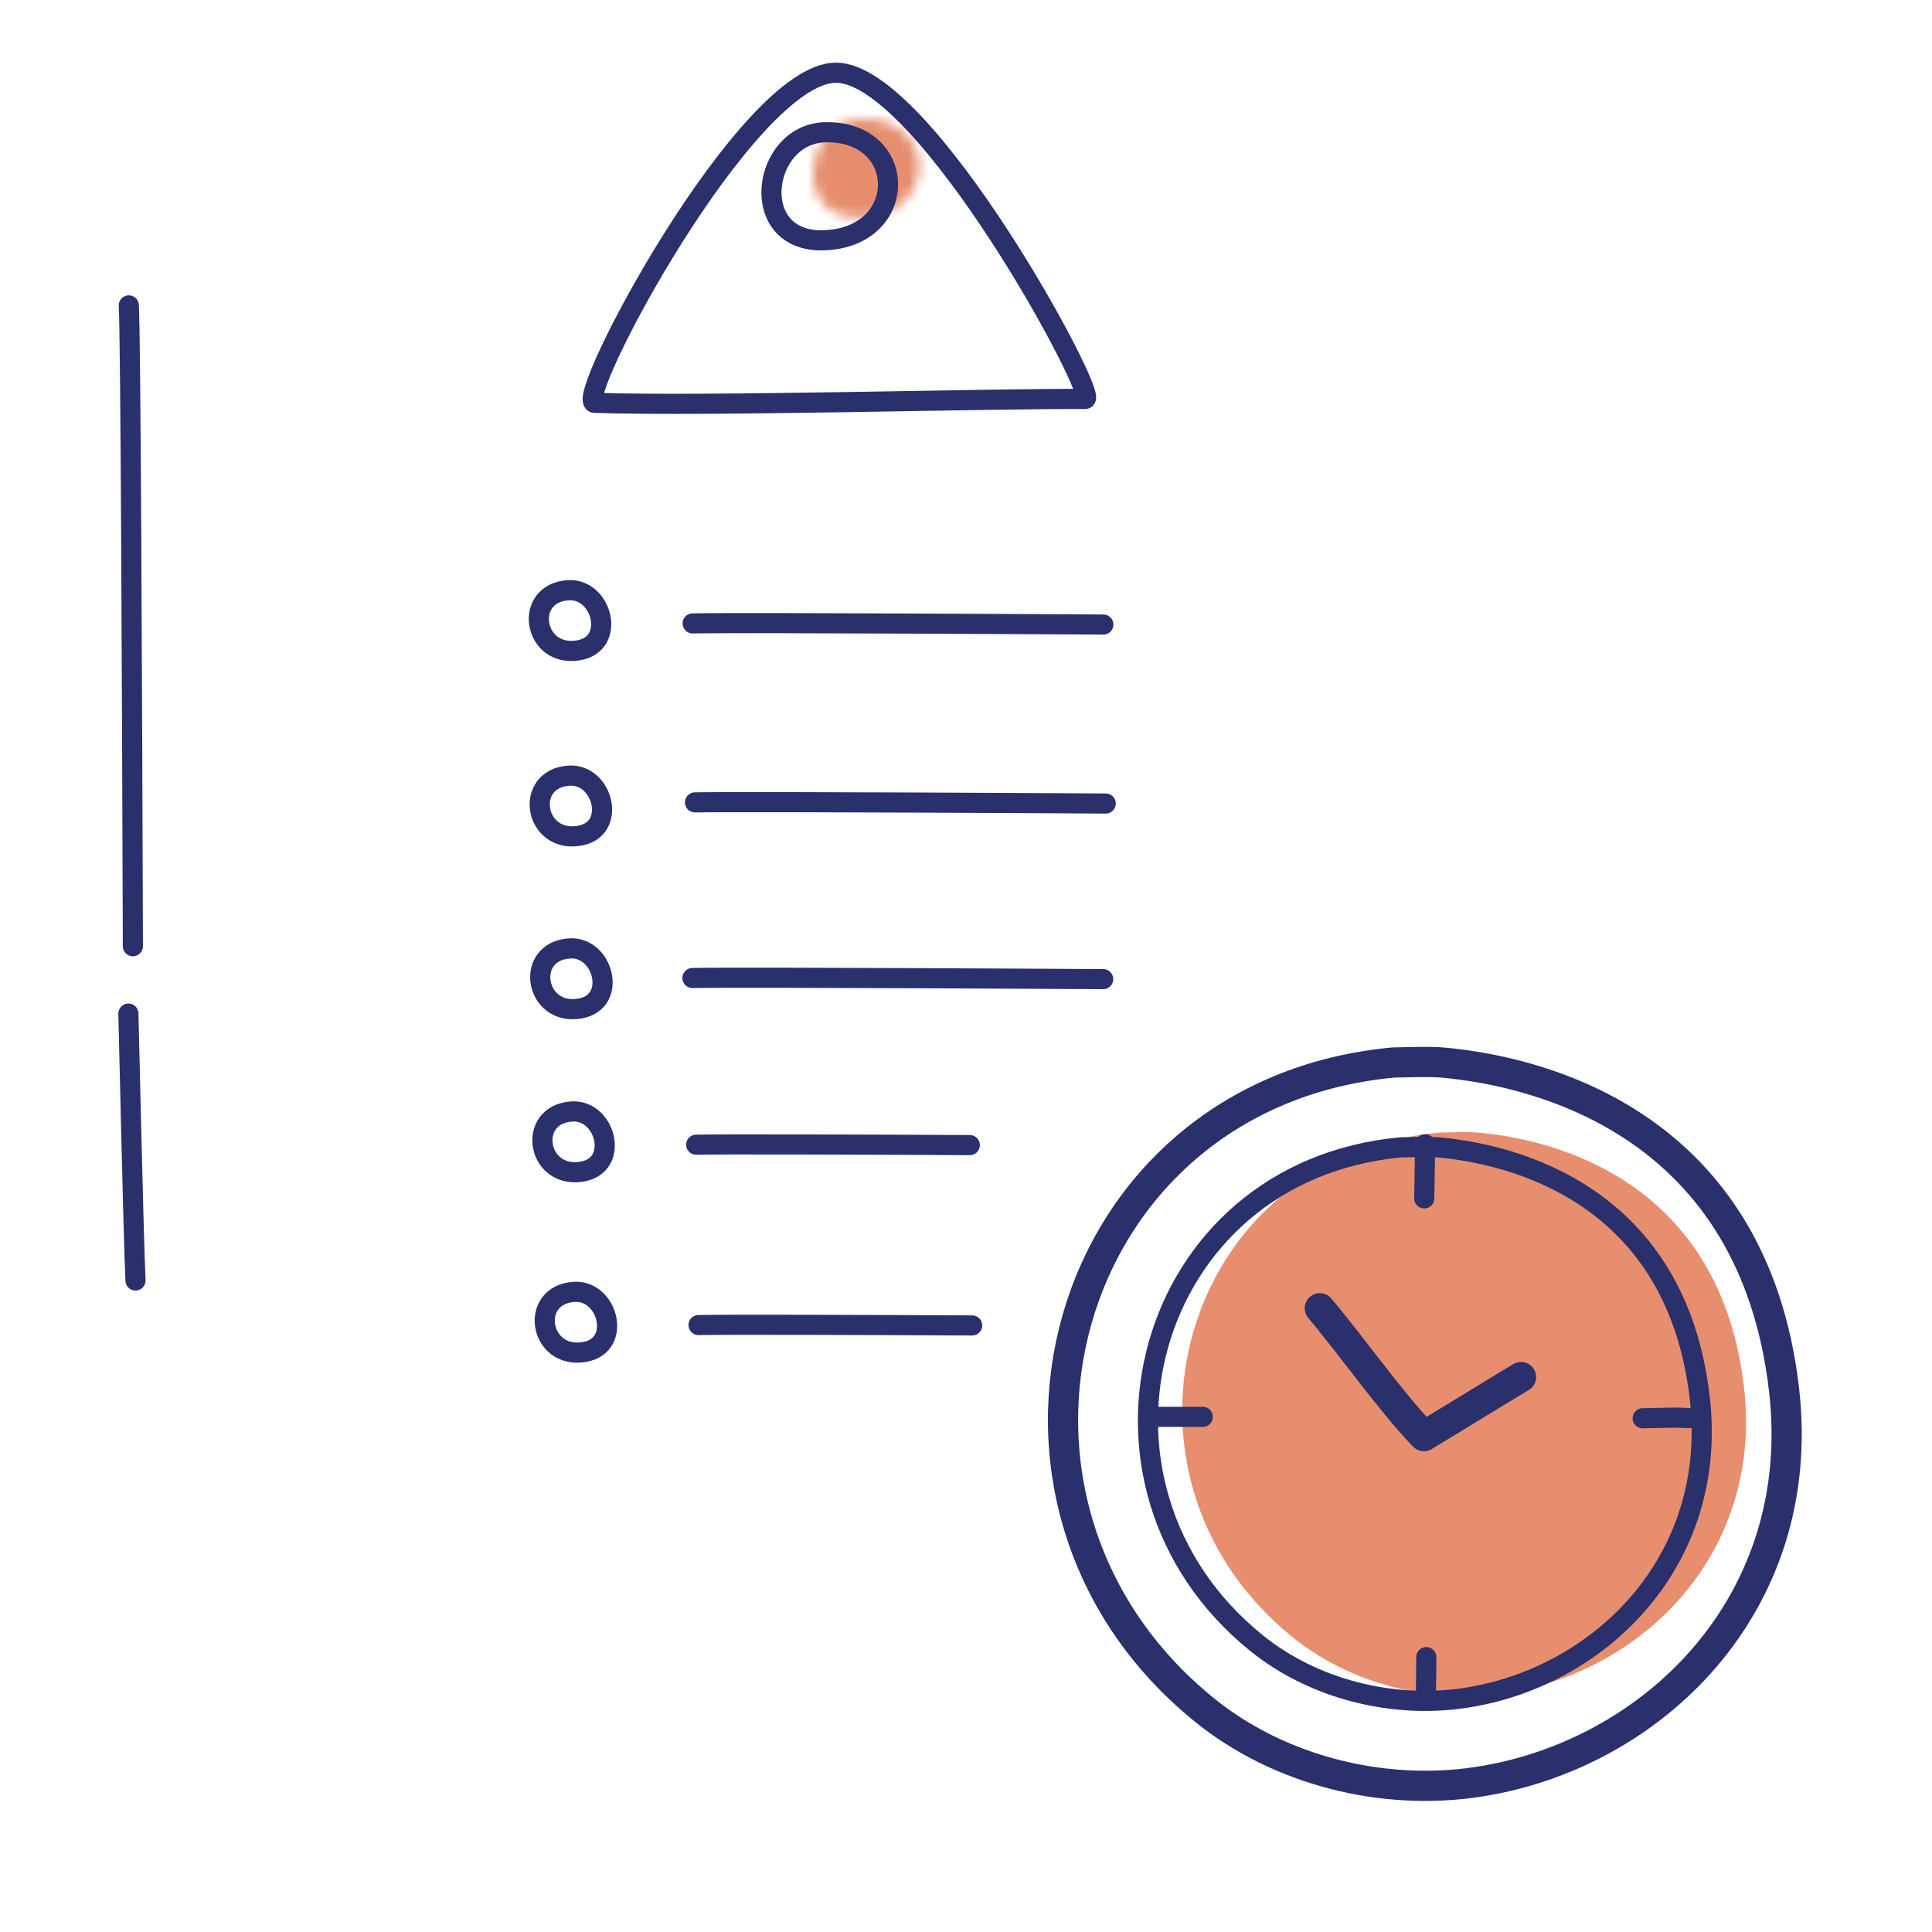 <svg xmlns="http://www.w3.org/2000/svg" width="192" height="192" style="width:100%;height:100%;transform:translate3d(0,0,0);content-visibility:visible" viewBox="0 0 192 192"><defs><filter id="a" width="100%" height="100%" x="0%" y="0%" filterUnits="objectBoundingBox"><feComponentTransfer in="SourceGraphic"><feFuncA tableValues="1.0 0.0" type="table"/></feComponentTransfer></filter><filter id="c" width="100%" height="100%" x="0%" y="0%" filterUnits="objectBoundingBox"><feComponentTransfer in="SourceGraphic"><feFuncA tableValues="1.0 0.0" type="table"/></feComponentTransfer></filter><filter id="e" width="100%" height="100%" x="0%" y="0%" filterUnits="objectBoundingBox"><feComponentTransfer in="SourceGraphic"><feFuncA tableValues="1.0 0.0" type="table"/></feComponentTransfer></filter><filter id="g" width="100%" height="100%" x="0%" y="0%" filterUnits="objectBoundingBox"><feComponentTransfer in="SourceGraphic"><feFuncA tableValues="1.0 0.0" type="table"/></feComponentTransfer></filter><filter id="i" width="100%" height="100%" x="0%" y="0%" filterUnits="objectBoundingBox"><feComponentTransfer in="SourceGraphic"><feFuncA tableValues="1.0 0.0" type="table"/></feComponentTransfer></filter><filter id="k" width="100%" height="100%" x="0%" y="0%" filterUnits="objectBoundingBox"><feComponentTransfer in="SourceGraphic"><feFuncA tableValues="1.0 0.0" type="table"/></feComponentTransfer></filter><filter id="m" width="100%" height="100%" x="0%" y="0%" filterUnits="objectBoundingBox"><feComponentTransfer in="SourceGraphic"><feFuncA tableValues="1.0 0.0" type="table"/></feComponentTransfer></filter><filter id="o" width="100%" height="100%" x="0%" y="0%" filterUnits="objectBoundingBox"><feComponentTransfer in="SourceGraphic"><feFuncA tableValues="1.0 0.0" type="table"/></feComponentTransfer></filter><mask id="C" mask-type="alpha" maskUnits="userSpaceOnUse"><g filter="url(#a)"><path fill="#fff" d="M0 0h192v192H0z" opacity="0"/><use xmlns:ns1="http://www.w3.org/1999/xlink" ns1:href="#b"/></g></mask><mask id="B" mask-type="alpha" maskUnits="userSpaceOnUse"><g filter="url(#c)"><path fill="#fff" d="M0 0h192v192H0z" opacity="0"/><use xmlns:ns2="http://www.w3.org/1999/xlink" ns2:href="#d"/></g></mask><mask id="A" mask-type="alpha" maskUnits="userSpaceOnUse"><g filter="url(#e)"><path fill="#fff" d="M0 0h192v192H0z" opacity="0"/><use xmlns:ns3="http://www.w3.org/1999/xlink" ns3:href="#f"/></g></mask><mask id="z" mask-type="alpha" maskUnits="userSpaceOnUse"><g filter="url(#g)"><path fill="#fff" d="M0 0h192v192H0z" opacity="0"/><use xmlns:ns4="http://www.w3.org/1999/xlink" ns4:href="#h"/></g></mask><mask id="w" mask-type="alpha" maskUnits="userSpaceOnUse"><g filter="url(#i)"><path fill="#fff" d="M0 0h192v192H0z" opacity="0"/><use xmlns:ns5="http://www.w3.org/1999/xlink" ns5:href="#j"/></g></mask><mask id="v" mask-type="alpha" maskUnits="userSpaceOnUse"><g filter="url(#k)"><path fill="#fff" d="M0 0h192v192H0z" opacity="0"/><use xmlns:ns6="http://www.w3.org/1999/xlink" ns6:href="#l"/></g></mask><mask id="u" mask-type="alpha" maskUnits="userSpaceOnUse"><g filter="url(#m)"><path fill="#fff" d="M0 0h192v192H0z" opacity="0"/><use xmlns:ns7="http://www.w3.org/1999/xlink" ns7:href="#n"/></g></mask><mask id="t" mask-type="alpha" maskUnits="userSpaceOnUse"><g filter="url(#o)"><path fill="#fff" d="M0 0h192v192H0z" opacity="0"/><use xmlns:ns8="http://www.w3.org/1999/xlink" ns8:href="#__lottie_element_474"/></g></mask><path id="h" style="display:none"/><path id="d" style="display:none"/><path id="f" style="display:none"/><path id="l" fill="red" d="M119.704 169.941c-25.484-20.623-14.618-61.292 18.81-64.352.895-.001 3.527-.12 4.98.017 9.938.931 30.807 6.282 33.81 32.558 2.437 21.325-13.179 36.354-30.558 38.936-9.325 1.386-19.563-1.106-27.042-7.159" style="display:block"/><path id="n" fill="red" d="M119.704 169.941c-25.484-20.623-14.618-61.292 18.81-64.352.895-.001 3.527-.12 4.98.017 9.938.931 30.807 6.282 33.81 32.558 2.437 21.325-13.179 36.354-30.558 38.936-9.325 1.386-19.563-1.106-27.042-7.159" style="display:block"/><path id="b" style="display:none"/><path id="j" fill="red" d="M4.829-5.331C4.824-2.659 2.718.067-1.558.201c-7.67.24-6.19-10.605.169-10.736 4.127-.085 6.223 2.532 6.218 5.204" style="display:block" transform="matrix(.91 0 0 .91 86.954 21.424)"/><clipPath id="p"><path d="M0 0h192v192H0z"/></clipPath><clipPath id="x"><path d="M0 0h192v192H0z"/></clipPath><clipPath id="y"><path d="M0 0h192v192H0z"/></clipPath><clipPath id="q"><path d="M0 0h192v192H0z"/></clipPath><clipPath id="r"><path d="M0 0h192v192H0z"/></clipPath></defs><g clip-path="url(#p)"><g clip-path="url(#q)" style="display:block"><g style="display:block"><path fill="#E68E6E" d="M128.745 162.293c-19.502-15.782-11.187-46.906 14.395-49.247.685-.001 2.699-.091 3.811.013 7.605.712 23.576 4.806 25.874 24.915 1.865 16.32-10.085 27.822-23.385 29.798-7.136 1.061-14.972-.847-20.695-5.479" class="secondary"/><path fill="none" stroke="#E68E6E" stroke-linecap="round" stroke-linejoin="round" d="M128.745 162.293c-19.502-15.782-11.187-46.906 14.395-49.247.685-.001 2.699-.091 3.811.013 7.605.712 23.576 4.806 25.874 24.915 1.865 16.32-10.085 27.822-23.385 29.798-7.136 1.061-14.972-.847-20.695-5.479" class="secondary"/></g><g clip-path="url(#r)" mask="url(#t)" style="display:block"><g mask="url(#u)" style="display:block"><path fill="none" stroke="#2A306B" stroke-linecap="round" stroke-linejoin="round" stroke-width="3" d="M29.079 171.192C27.206 169.319 22.02 34.65 24.106 29.1c4.951-.711 112.617-3.58 118.092-.159 1.518.949-5.265 140.489-5.504 140.728-.235.236-107.304 1.835-107.615 1.523" class="primary"/></g><g mask="url(#v)" style="display:block"><path fill="none" stroke="#2A306B" stroke-linecap="round" stroke-linejoin="round" stroke-width="1.996" d="M38.459 161.797c-1.556-1.64-5.865-119.548-4.132-124.407 4.113-.622 93.567-3.134 98.116-.139 1.261.831-4.374 123.003-4.573 123.212-.195.207-89.153 1.607-89.411 1.334" class="primary"/></g></g><g mask="url(#w)" style="display:block"><path fill="#E68E6E" d="M91.988 23.021c-.005 2.672-2.111 5.398-6.387 5.532-7.67.24-6.19-10.605.169-10.736 4.127-.085 6.223 2.532 6.218 5.204m17.866 10.206c1.405 2.778-1.77 4.598-4.107 4.626-10.248.12-26.917.513-37.588.445-2.006-.013-5.242-2.003-3.915-4.87 4.216-9.107 15.868-28.047 22.612-28.03 6.73.018 18.477 18.888 22.998 27.829" class="secondary"/><path fill="none" stroke="#E68E6E" stroke-linecap="round" stroke-linejoin="round" d="M91.988 23.021c-.005 2.672-2.111 5.398-6.387 5.532-7.67.24-6.19-10.605.169-10.736 4.127-.085 6.223 2.532 6.218 5.204m17.866 10.206c1.405 2.778-1.77 4.598-4.107 4.626-10.248.12-26.917.513-37.588.445-2.006-.013-5.242-2.003-3.915-4.87 4.216-9.107 15.868-28.047 22.612-28.03 6.73.018 18.477 18.888 22.998 27.829" class="secondary"/></g><path fill="none" stroke="#2A306B" stroke-linecap="round" stroke-linejoin="round" stroke-width="2" d="M4.829-5.331C4.824-2.659 2.718.067-1.558.201c-7.67.24-6.19-10.605.169-10.736 4.127-.085 6.223 2.532 6.218 5.204M-.327-16.454c8.821.023 26.259 32.433 24.753 32.424-9.447-.06-37.451.762-48.749.384-2.226-.075 15.128-32.83 23.996-32.808" class="primary" style="display:block" transform="translate(83.418 23.679)"/><path fill="none" stroke="#2A306B" stroke-linecap="round" stroke-linejoin="round" stroke-width="2.003" d="M1.145 37.822c-4.514.774-5.559-5.684-1.024-5.973 3.365-.214 4.809 5.324 1.024 5.973M.911 19.897c-4.514.774-5.558-5.684-1.023-5.973 3.365-.214 4.808 5.324 1.023 5.973M.696 3.69c-4.514.774-5.559-5.684-1.024-5.973C3.037-2.497 4.481 3.041.696 3.69M.644-13.48c-4.514.774-5.559-5.684-1.024-5.973 3.365-.214 4.809 5.324 1.024 5.973M.558-31.907c-4.514.774-5.559-5.684-1.024-5.973 3.365-.214 4.809 5.324 1.024 5.973" class="primary" style="display:block" transform="translate(56.941 96.535)"/><path fill="none" stroke="#2A306B" stroke-linecap="round" stroke-linejoin="round" stroke-width="1.998" d="M20.3-34.757c-.149 0-35.383-.216-40.817-.114M20.536-16.97c-.149 0-35.384-.215-40.818-.113M20.282.482c-.149 0-35.384-.216-40.818-.114M7.029 16.974c-10.593-.051-24.009-.1-27.193-.04M7.262 34.898c-10.593-.051-24.008-.1-27.192-.04" class="primary" style="display:none" transform="translate(89.351 96.824)"/><path fill="none" stroke="#2A306B" stroke-linecap="round" stroke-linejoin="round" stroke-width="1.998" d="M20.3-34.757c-.149 0-35.383-.216-40.817-.114M20.536-16.97c-.149 0-35.384-.215-40.818-.113M20.282.482c-.149 0-35.384-.216-40.818-.114M7.029 16.974c-10.593-.051-24.009-.1-27.193-.04M7.262 34.898c-10.593-.051-24.008-.1-27.192-.04" class="primary" style="display:block" transform="translate(89.351 96.824)"/><path fill="none" stroke="#2A306B" stroke-linecap="round" stroke-linejoin="round" stroke-width="2" d="M-.877 22.388c-.081-25.4-.219-60.672-.407-63.684" class="primary" style="display:block" transform="translate(14.083 71.645)"/><path fill="none" stroke="#2A306B" stroke-linecap="round" stroke-linejoin="round" stroke-width="2" d="M1.634 52.358C1.423 47.977.955 26.436.926 25.837" class="primary" style="display:block" transform="translate(11.833 74.895)"/><path fill="none" stroke="#2A306B" stroke-linecap="round" stroke-linejoin="round" stroke-width="3.002" d="M-21.895 28.434C-47.379 7.811-36.513-32.858-3.085-35.918c.895-.001 3.527-.12 4.98.017 9.938.931 30.807 6.282 33.81 32.558 2.437 21.325-13.179 36.354-30.558 38.936-9.325 1.386-19.563-1.106-27.042-7.159" class="primary" style="display:block" transform="translate(141.599 141.507)"/><path fill="none" stroke="#2A306B" stroke-linecap="round" stroke-linejoin="round" stroke-width="2" d="M-16.756 21.76C-36.258 5.978-27.943-25.146-2.361-27.487c.685-.001 2.699-.091 3.811.013 7.605.712 23.576 4.806 25.874 24.915 1.865 16.32-10.085 27.822-23.385 29.798-7.136 1.061-14.972-.847-20.695-5.479" class="primary" style="display:block" transform="translate(141.599 141.507)"/><path fill="none" stroke="#2A306B" stroke-linecap="round" stroke-linejoin="round" stroke-width="2" d="M-.044 2.691c0-.449.045-3.107.088-5.382" class="primary" style="display:block" transform="translate(141.584 116.403)"/><path fill="none" stroke="#2A306B" stroke-linecap="round" stroke-linejoin="round" stroke-width="2" d="M2.203 0h-4.406" class="primary" style="display:block" transform="translate(117.325 140.804)"/><path fill="none" stroke="#2A306B" stroke-linecap="round" stroke-linejoin="round" stroke-width="2" d="M.02-2.151c0 .847-.02 2.614-.04 4.302" class="primary" style="display:block" transform="translate(141.722 166.835)"/><path fill="none" stroke="#2A306B" stroke-linecap="round" stroke-linejoin="round" stroke-width="2" d="M2.864.024C1.706.052 1.124-.051-.012-.029c-1.113.021-2.125.041-2.852.061" class="primary" style="display:block" transform="translate(166.112 140.915)"/><path fill="none" stroke="#2A306B" stroke-linecap="round" stroke-linejoin="round" stroke-width="3" d="M.346 6.352C2.791 4.889 7.713 1.844 10 .483m-20-6.835C-6.544-2.229-2.927 2.969.346 6.352" class="primary" style="display:block" transform="translate(141.162 136.366)"/></g><g clip-path="url(#x)" style="display:none"><g style="display:none"><path class="secondary"/><path fill="none" class="secondary"/></g><g clip-path="url(#y)" mask="url(#z)" style="display:none"><g mask="url(#A)" style="display:none"><path fill="none" class="primary"/></g><g mask="url(#B)" style="display:none"><path fill="none" class="primary"/></g></g><g mask="url(#C)" style="display:none"><path class="secondary"/><path fill="none" class="secondary"/></g><path fill="none" class="primary" style="display:none"/><path fill="none" class="primary" style="display:none"/><path fill="none" class="primary" style="display:none"/><path fill="none" class="primary" style="display:none"/><path fill="none" class="primary" style="display:none"/><path fill="none" class="primary" style="display:none"/><path fill="none" class="primary" style="display:none"/><path fill="none" class="primary" style="display:none"/><path fill="none" class="primary" style="display:none"/><path fill="none" class="primary" style="display:none"/><path fill="none" class="primary" style="display:none"/><path fill="none" class="primary" style="display:none"/><path fill="none" class="primary" style="display:none"/><path fill="none" class="primary" style="display:none"/><path fill="none" class="primary" style="display:none"/><path fill="none" class="primary" style="display:none"/><path fill="none" class="primary" style="display:none"/><path fill="none" class="primary" style="display:none"/><path fill="none" class="primary" style="display:none"/><path fill="none" class="primary" style="display:none"/><path fill="none" class="primary" style="display:none"/></g></g></svg>